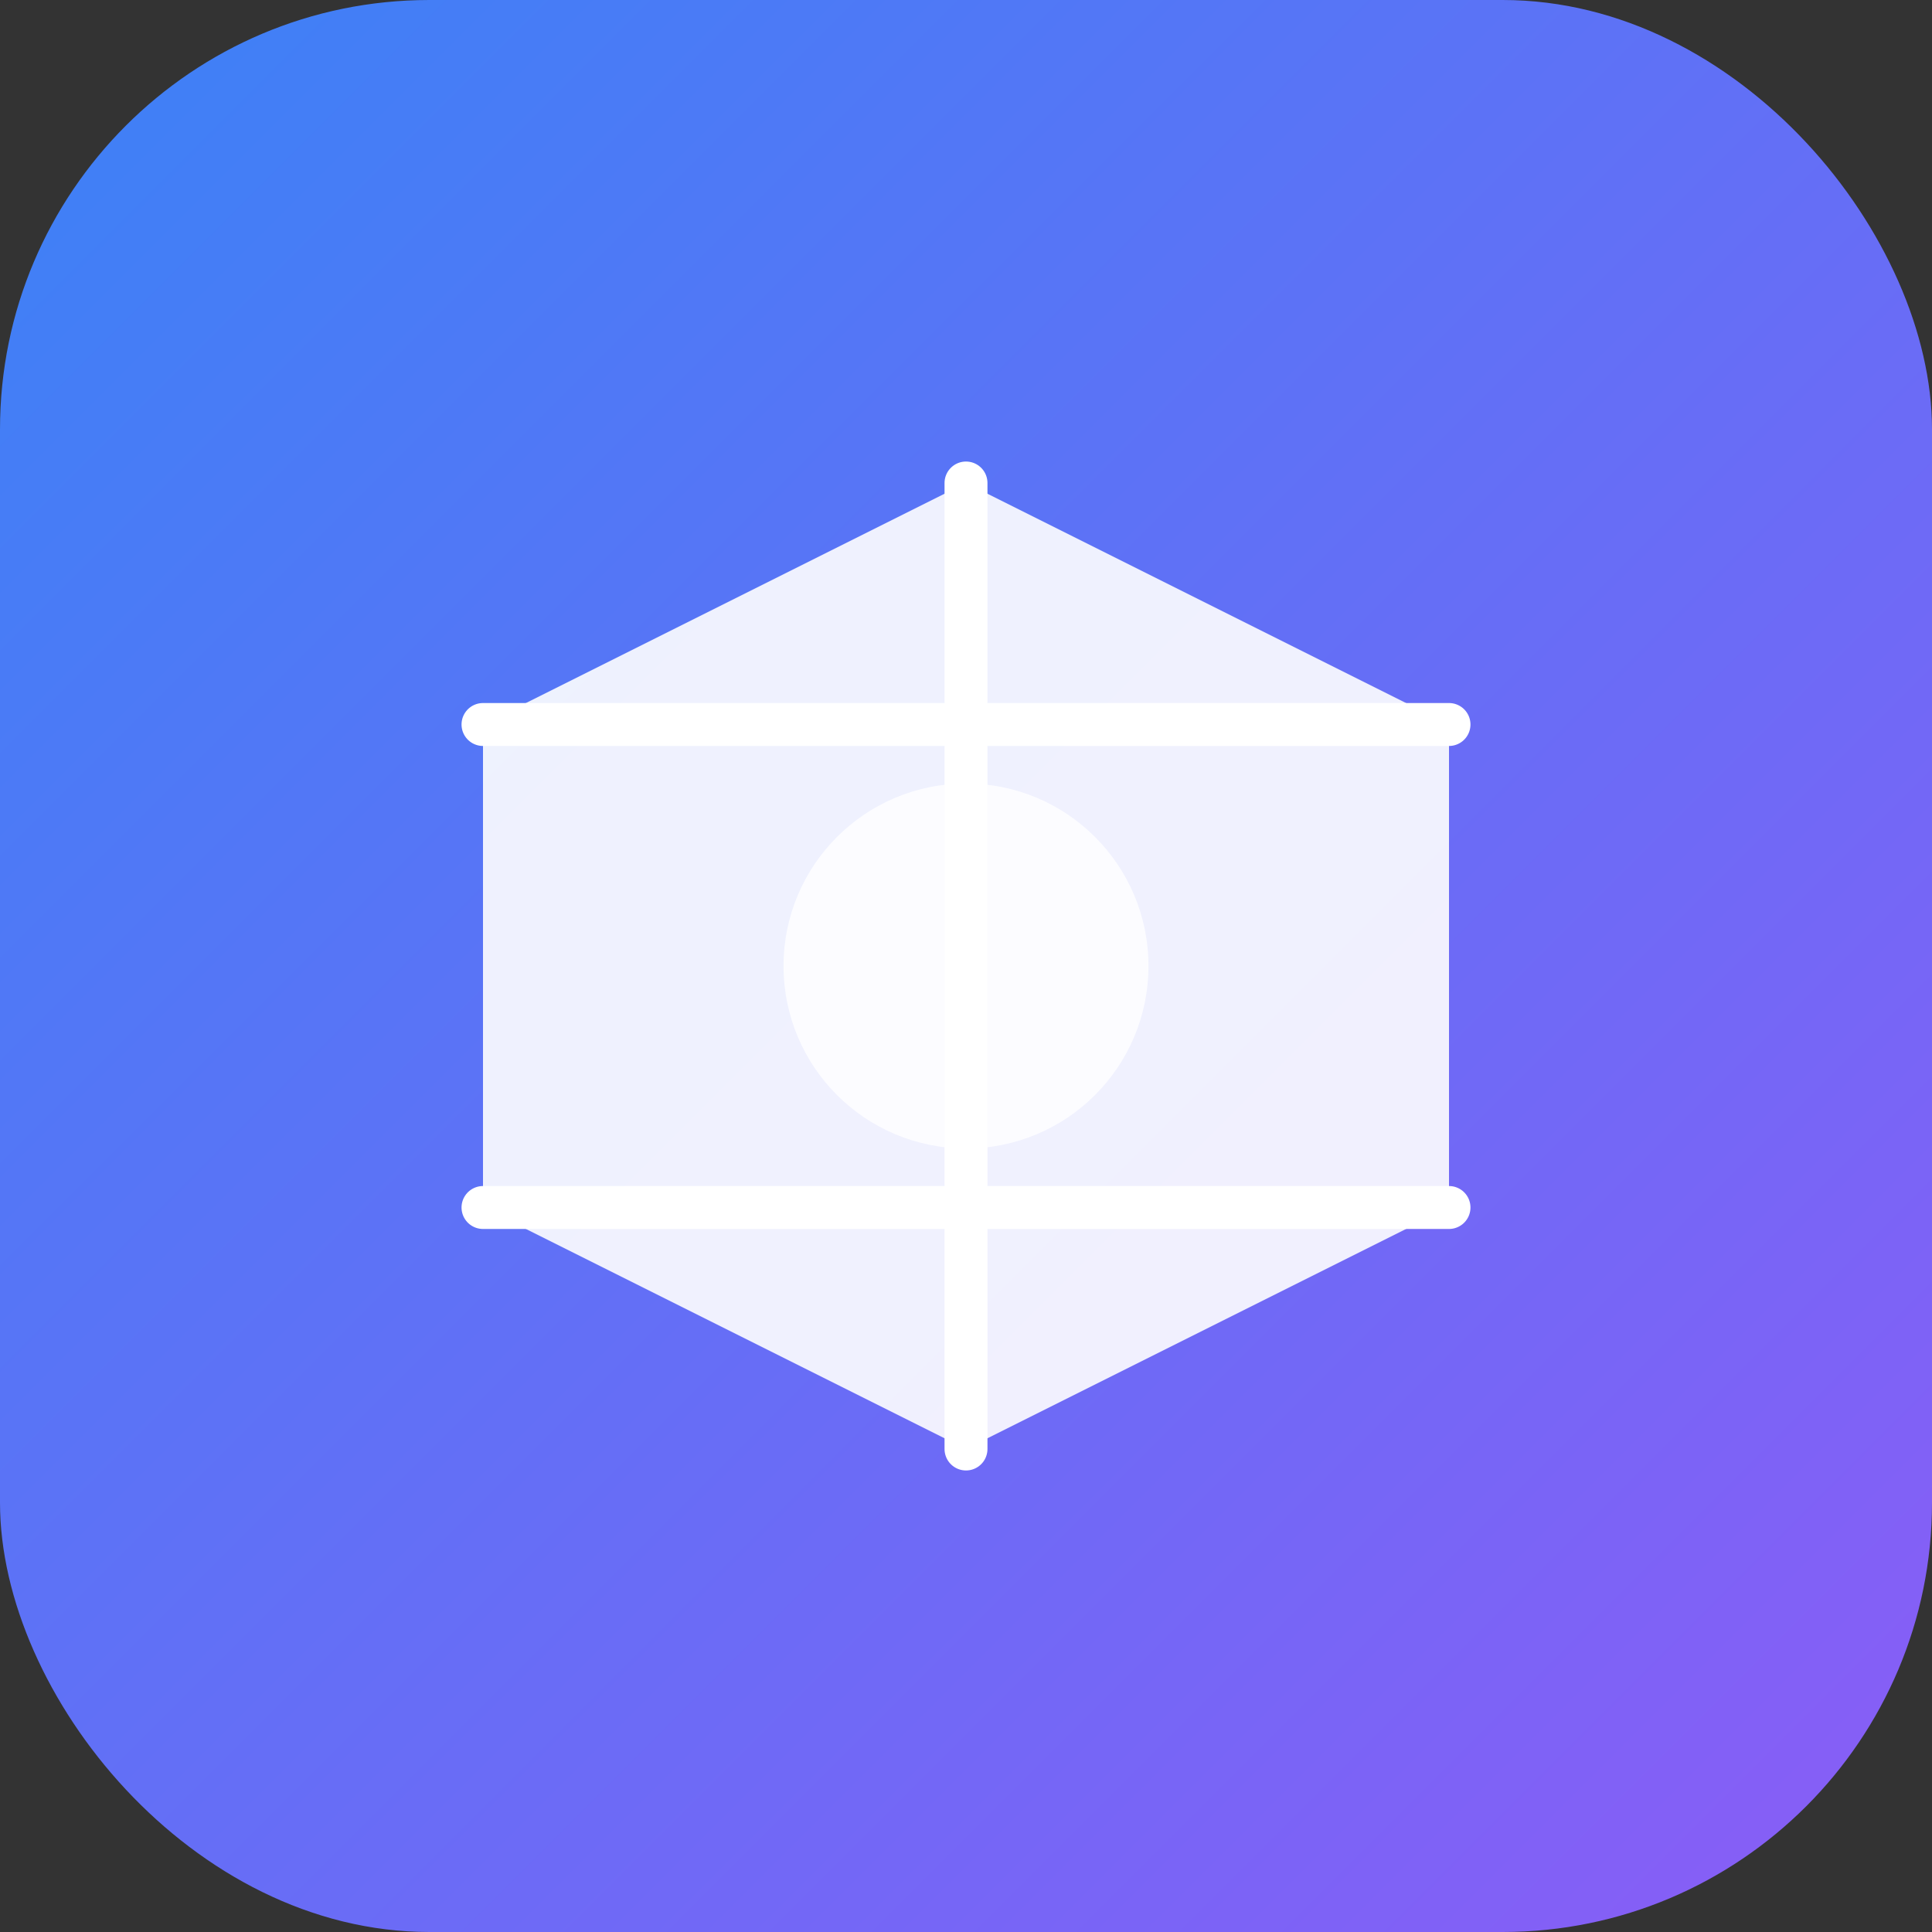 <svg width="180" height="180" viewBox="0 0 180 180" fill="none" xmlns="http://www.w3.org/2000/svg">
  <rect x="0" y="0" width="180" height="180" fill="#333333" stroke="none"/>
  <rect width="180" height="180" rx="40" fill="url(#gradient)"/>
  <path d="M45 67.5L90 45L135 67.5V112.5L90 135L45 112.5V67.5Z" fill="white" fill-opacity="0.9"/>
  <path d="M90 45V135" stroke="white" stroke-width="4" stroke-linecap="round"/>
  <path d="M45 67.5L135 67.5" stroke="white" stroke-width="4" stroke-linecap="round"/>
  <path d="M45 112.5L135 112.5" stroke="white" stroke-width="4" stroke-linecap="round"/>
  <circle cx="90" cy="90" r="17" fill="white" fill-opacity="0.8"/>
  <defs>
    <linearGradient id="gradient" x1="0%" y1="0%" x2="100%" y2="100%">
      <stop offset="0%" style="stop-color:#3B82F6;stop-opacity:1" />
      <stop offset="100%" style="stop-color:#8B5CF6;stop-opacity:1" />
    </linearGradient>
  </defs>
</svg>
